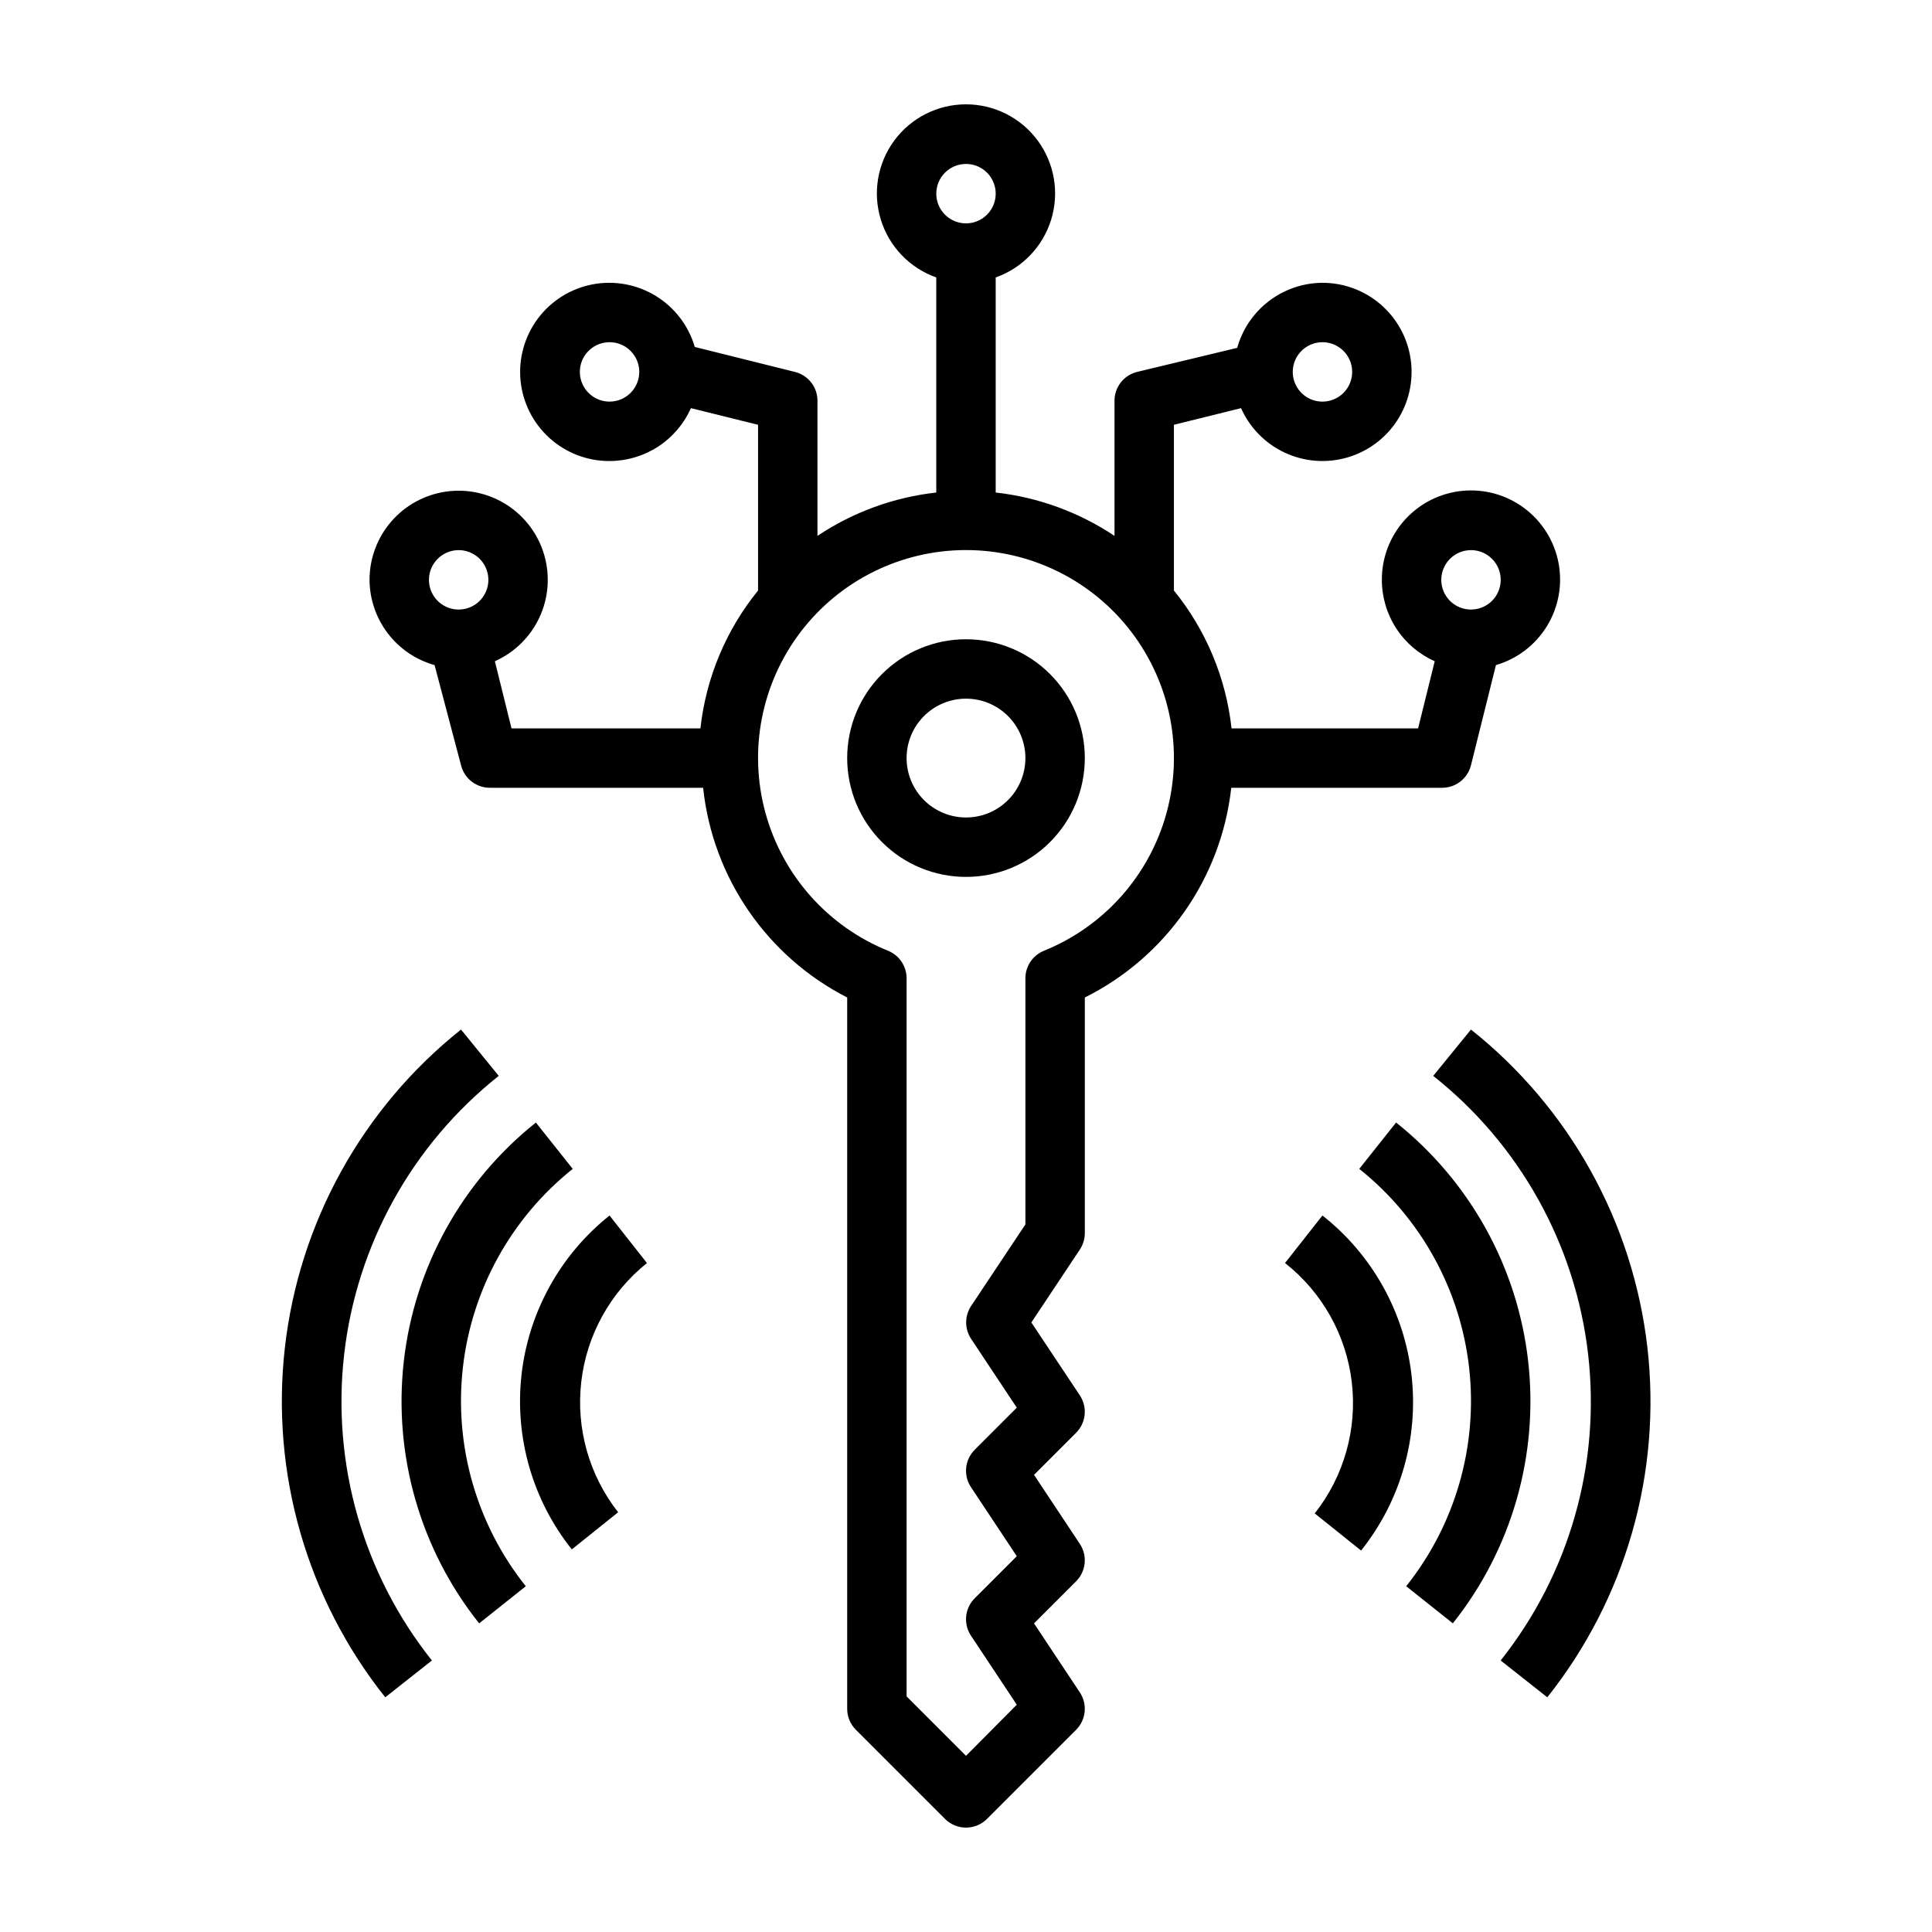<?xml version="1.0" encoding="UTF-8"?>
<!-- Uploaded to: SVG Repo, www.svgrepo.com, Generator: SVG Repo Mixer Tools -->
<svg fill="#000000" width="800px" height="800px" version="1.1" viewBox="144 144 512 512" xmlns="http://www.w3.org/2000/svg">
 <g>
  <path d="m431.49 470.85v-62.504c21.531-10.734 36.148-31.664 38.809-55.578h55.652c3.707 0.109 6.984-2.383 7.875-5.981l6.613-26.527-0.004-0.004c5.648-1.645 10.477-5.34 13.543-10.359 3.066-5.019 4.148-11.004 3.035-16.777-1.113-5.777-4.34-10.93-9.051-14.449-4.711-3.523-10.566-5.16-16.422-4.59-5.852 0.57-11.285 3.301-15.23 7.664-3.945 4.359-6.121 10.039-6.102 15.922 0 4.562 1.324 9.031 3.812 12.859 2.484 3.828 6.027 6.852 10.199 8.707l-4.406 17.793h-49.438c-1.473-13.391-6.777-26.074-15.273-36.527v-43.926l17.789-4.41h0.004c2.316 5.203 6.434 9.395 11.594 11.801 5.16 2.406 11.016 2.867 16.492 1.297 5.473-1.57 10.195-5.062 13.297-9.84 3.098-4.773 4.371-10.512 3.578-16.148-0.793-5.641-3.598-10.801-7.898-14.539-4.297-3.734-9.801-5.789-15.496-5.789-5.125 0.031-10.102 1.73-14.18 4.84-4.074 3.113-7.027 7.465-8.41 12.402l-26.531 6.375c-3.598 0.887-6.09 4.168-5.981 7.871v35.582c-9.426-6.293-20.223-10.234-31.488-11.492v-56.996c7.059-2.496 12.516-8.191 14.711-15.352 2.191-7.16 0.855-14.938-3.598-20.957-4.453-6.019-11.496-9.57-18.984-9.57s-14.535 3.551-18.988 9.57c-4.453 6.019-5.785 13.797-3.594 20.957 2.191 7.16 7.648 12.855 14.707 15.352v56.996c-11.262 1.258-22.062 5.199-31.488 11.492v-35.582c0.109-3.703-2.383-6.984-5.981-7.871l-26.527-6.613h-0.004c-1.645-5.644-5.34-10.477-10.359-13.539-5.019-3.066-11-4.148-16.777-3.039-5.777 1.113-10.93 4.34-14.449 9.055-3.519 4.711-5.156 10.566-4.59 16.418 0.57 5.856 3.301 11.285 7.664 15.23 4.363 3.949 10.039 6.125 15.922 6.106 4.562-0.004 9.031-1.328 12.859-3.812 3.828-2.488 6.852-6.031 8.711-10.203l17.789 4.41v43.926c-8.496 10.453-13.797 23.137-15.273 36.527h-50.066l-4.41-17.789 0.004-0.004c5.203-2.316 9.391-6.434 11.801-11.594 2.406-5.16 2.867-11.016 1.297-16.492-1.57-5.473-5.066-10.195-9.84-13.297-4.777-3.098-10.512-4.371-16.152-3.578-5.637 0.793-10.801 3.598-14.535 7.898-3.734 4.297-5.793 9.801-5.789 15.496 0.031 5.125 1.73 10.102 4.84 14.18 3.109 4.074 7.461 7.027 12.398 8.41l7.008 26.531c0.887 3.598 4.164 6.09 7.871 5.981h56.285c2.527 23.781 16.887 44.684 38.18 55.578v188.46c-0.012 2.09 0.809 4.102 2.281 5.586l23.617 23.617c1.477 1.492 3.488 2.328 5.59 2.328 2.098 0 4.109-0.836 5.586-2.328l23.617-23.617c2.633-2.66 3.027-6.809 0.945-9.918l-12.121-18.262 11.18-11.18h-0.004c2.633-2.66 3.027-6.809 0.945-9.918l-12.121-18.262 11.18-11.18h-0.004c2.633-2.66 3.027-6.809 0.945-9.918l-12.832-19.289 12.832-19.285c0.859-1.281 1.324-2.785 1.34-4.328zm102.34-181.06c3.184 0 6.055 1.918 7.273 4.859 1.215 2.941 0.543 6.328-1.707 8.582-2.254 2.25-5.637 2.922-8.582 1.703-2.941-1.219-4.859-4.086-4.859-7.269 0-4.348 3.527-7.875 7.875-7.875zm-39.359-55.105-0.004 0.004c3.188 0 6.055 1.918 7.273 4.859s0.547 6.324-1.707 8.578c-2.25 2.25-5.637 2.926-8.578 1.707-2.941-1.219-4.859-4.09-4.859-7.273 0-4.348 3.523-7.871 7.871-7.871zm-188.93 15.746c-3.184 0-6.055-1.918-7.273-4.859-1.219-2.941-0.547-6.328 1.707-8.578 2.25-2.25 5.637-2.926 8.578-1.707s4.859 4.09 4.859 7.273c0 2.086-0.828 4.09-2.305 5.566-1.477 1.477-3.481 2.305-5.566 2.305zm-39.988 39.359h-0.004c3.184 0 6.055 1.918 7.273 4.859 1.219 2.941 0.547 6.328-1.707 8.582-2.25 2.25-5.637 2.922-8.578 1.703s-4.859-4.086-4.859-7.269c0-4.348 3.523-7.875 7.871-7.875zm134.45-102.34c3.184 0 6.055 1.918 7.269 4.859 1.219 2.941 0.547 6.328-1.703 8.578-2.254 2.254-5.641 2.926-8.582 1.707s-4.859-4.086-4.859-7.273c0-4.348 3.527-7.871 7.875-7.871zm15.742 215.77v65.258l-14.406 21.648c-1.73 2.629-1.73 6.031 0 8.66l12.121 18.262-11.18 11.18h0.004c-2.633 2.66-3.027 6.809-0.945 9.918l12.121 18.262-11.18 11.18h0.004c-2.633 2.66-3.027 6.809-0.945 9.918l12.121 18.262-13.457 13.543-15.742-15.742-0.004-190.35c-0.016-3.18-1.941-6.035-4.879-7.242-15.941-6.434-27.965-19.938-32.516-36.516s-1.102-34.328 9.32-47.996c10.422-13.668 26.629-21.691 43.82-21.691 17.188 0 33.395 8.023 43.816 21.691 10.422 13.668 13.871 31.418 9.32 47.996-4.547 16.578-16.574 30.082-32.512 36.516-2.941 1.207-4.867 4.062-4.883 7.242z"/>
  <path d="m400 313.41c-8.352 0-16.363 3.316-22.266 9.223-5.906 5.906-9.223 13.914-9.223 22.266 0 8.352 3.316 16.359 9.223 22.266 5.902 5.906 13.914 9.223 22.266 9.223s16.359-3.316 22.266-9.223c5.902-5.906 9.223-13.914 9.223-22.266 0-8.352-3.32-16.359-9.223-22.266-5.906-5.906-13.914-9.223-22.266-9.223zm0 47.23c-4.176 0-8.18-1.656-11.133-4.609-2.953-2.953-4.613-6.957-4.613-11.133s1.66-8.18 4.613-11.133c2.953-2.953 6.957-4.613 11.133-4.613s8.18 1.66 11.133 4.613c2.949 2.953 4.609 6.957 4.609 11.133s-1.66 8.18-4.609 11.133c-2.953 2.953-6.957 4.609-11.133 4.609z"/>
  <path d="m315.45 478.72-9.918-12.594c-13.059 10.406-21.445 25.578-23.32 42.168-1.875 16.594 2.918 33.25 13.32 46.312l12.281-9.84c-7.688-9.793-11.199-22.227-9.77-34.594 1.43-12.371 7.684-23.672 17.406-31.453z"/>
  <path d="m283.34 564.37c-13.012-16.32-19.012-37.137-16.68-57.875 2.332-20.742 12.805-39.707 29.117-52.727l-9.762-12.281c-19.59 15.609-32.18 38.359-35 63.246-2.82 24.891 4.363 49.879 19.965 69.477z"/>
  <path d="m276.17 429.12-9.996-12.281c-26.125 20.809-42.918 51.141-46.68 84.324-3.766 33.188 5.805 66.508 26.605 92.641l12.359-9.762c-18.211-22.887-26.574-52.074-23.25-81.133 3.32-29.055 18.055-55.602 40.961-73.789z"/>
  <path d="m494.46 466.12-9.918 12.594c9.852 7.754 16.215 19.102 17.691 31.551 1.477 12.445-2.059 24.969-9.816 34.809l12.281 9.84-0.004 0.004c10.477-13.109 15.289-29.859 13.367-46.531-1.918-16.672-10.414-31.887-23.602-42.266z"/>
  <path d="m513.98 441.48-9.762 12.281c16.312 13.02 26.785 31.984 29.117 52.727 2.332 20.738-3.664 41.555-16.68 57.875l12.359 9.84c15.605-19.598 22.785-44.586 19.965-69.477-2.82-24.887-15.41-47.637-35-63.246z"/>
  <path d="m533.82 416.84-10 12.281c22.93 18.164 37.695 44.699 41.047 73.758 3.352 29.059-4.984 58.258-23.176 81.164l12.359 9.762c20.781-26.152 30.324-59.484 26.531-92.672-3.793-33.188-20.613-63.508-46.762-84.293z"/>
 </g>
</svg>